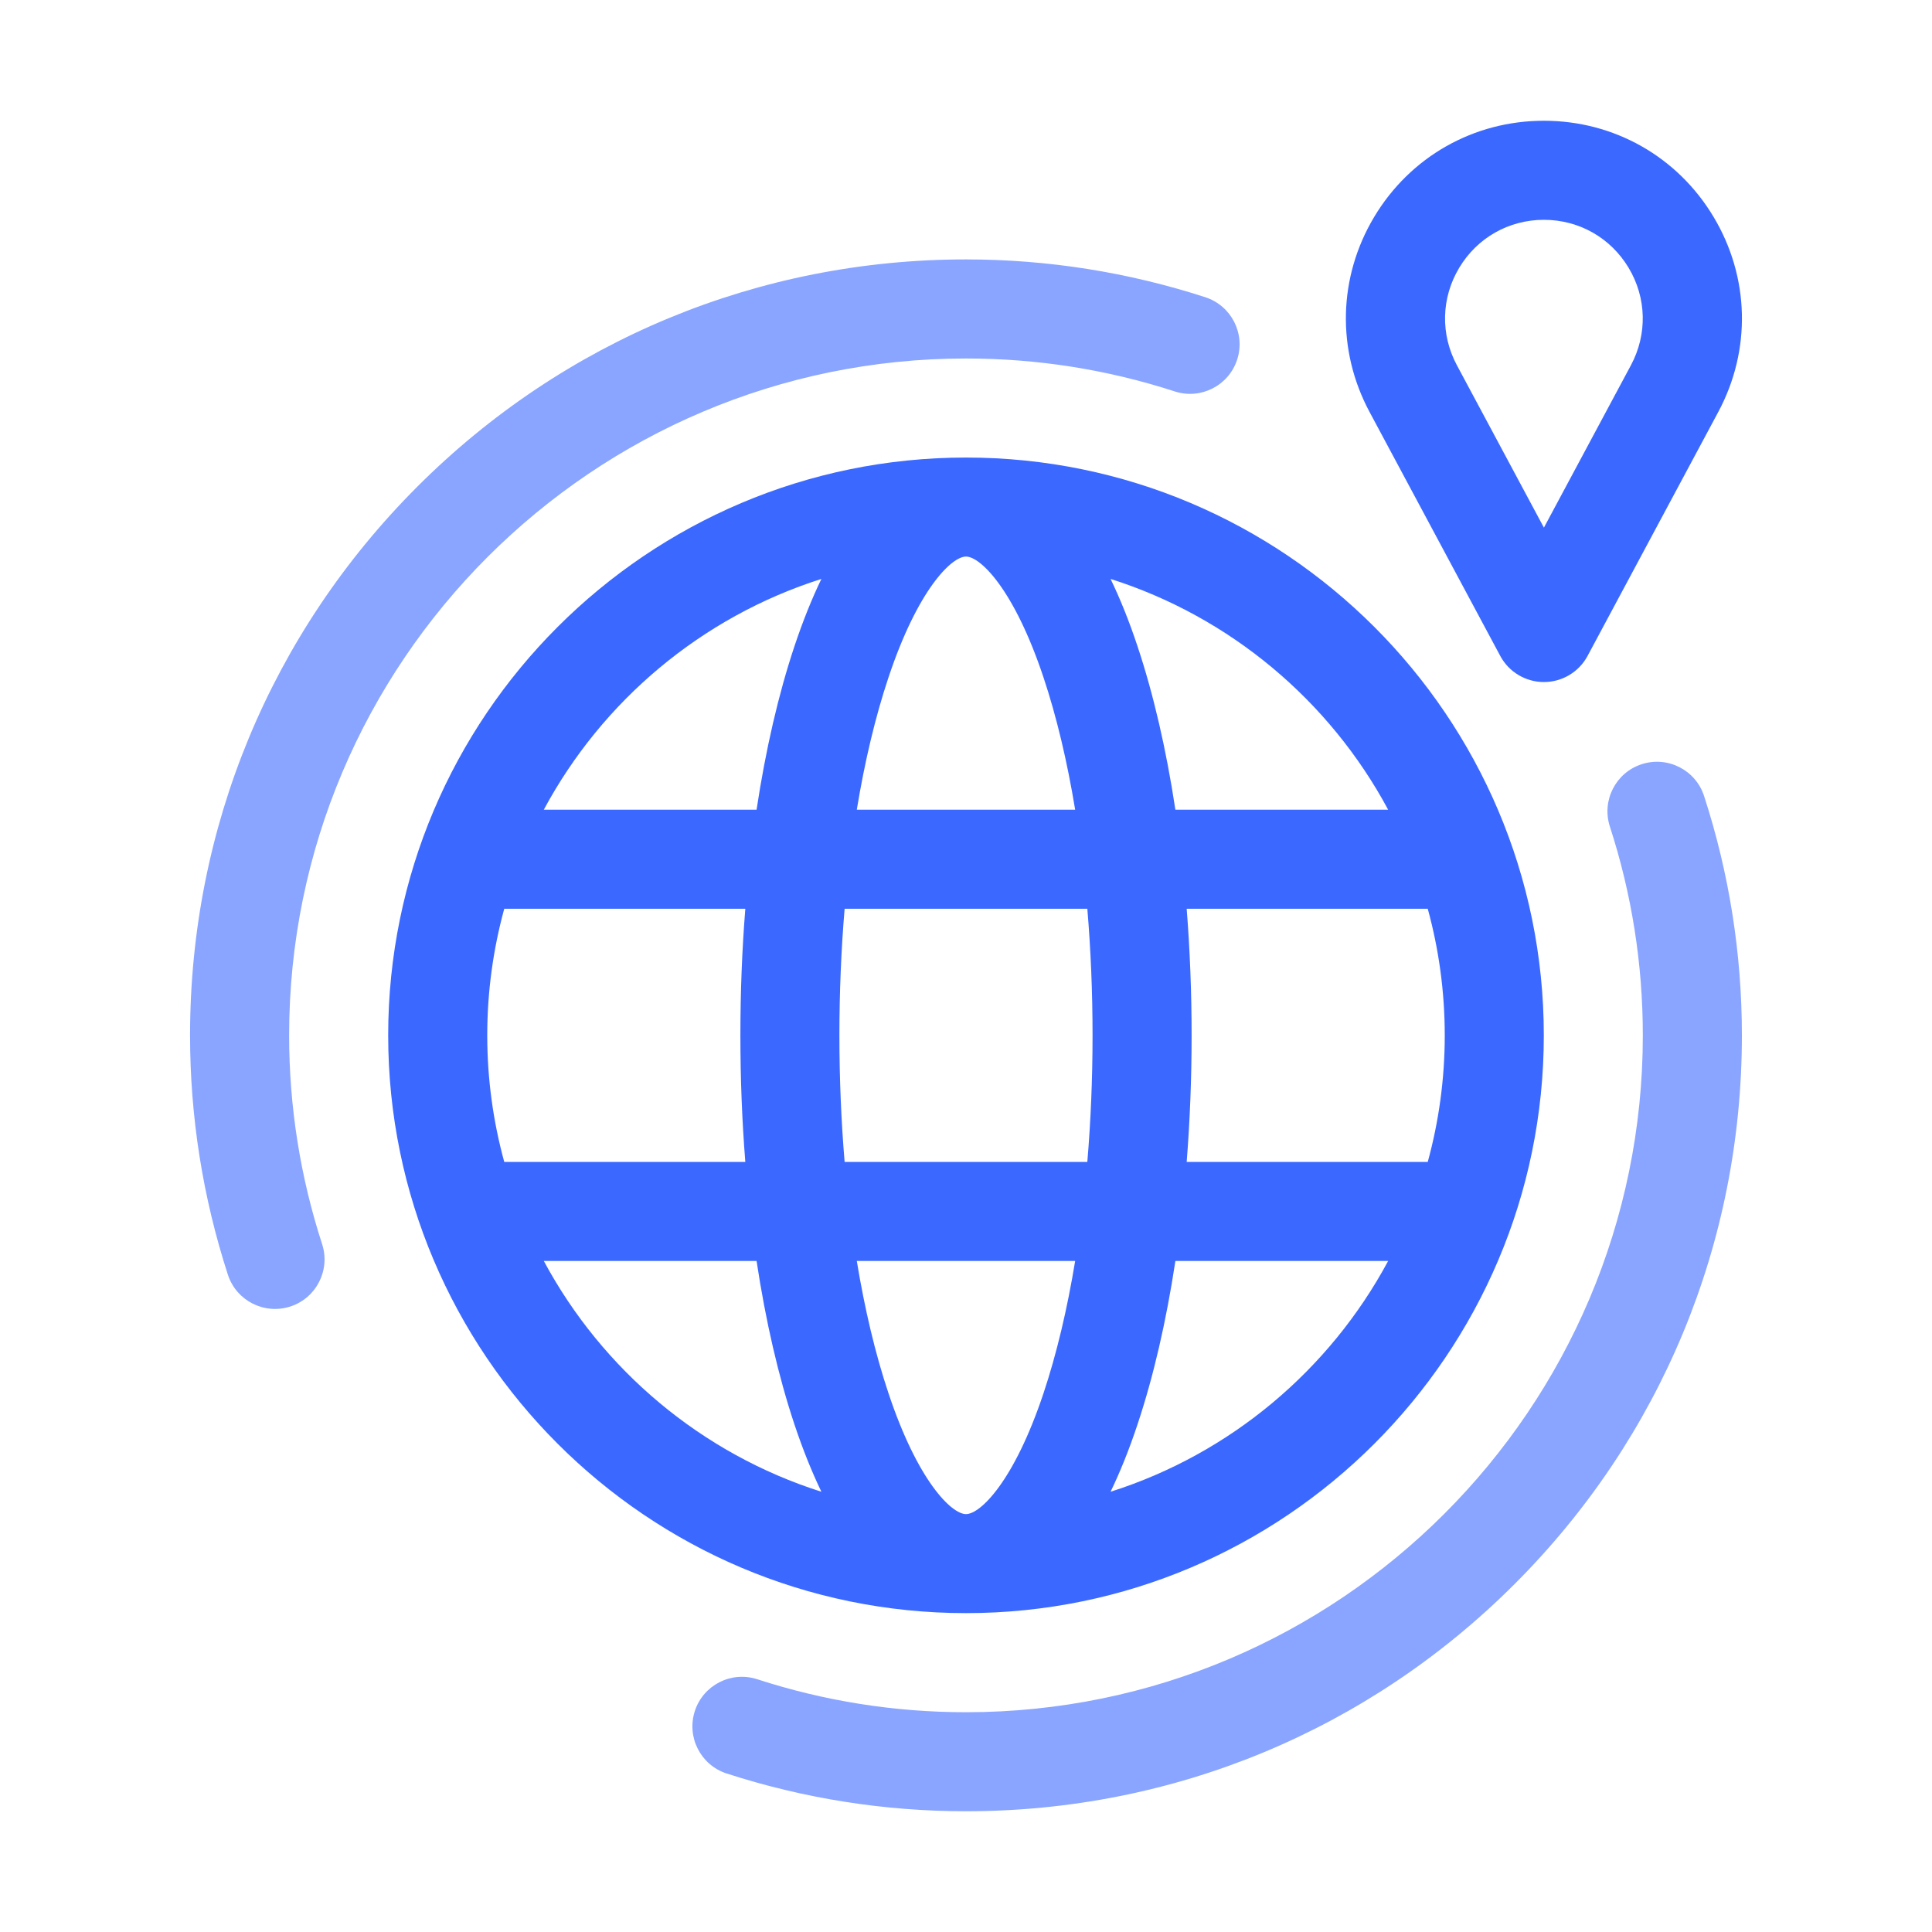 <svg width="40" height="40" viewBox="0 0 40 40" fill="none" xmlns="http://www.w3.org/2000/svg">
<path d="M31.061 13.58C31.239 13.913 31.587 14.121 31.965 14.121C32.343 14.121 32.69 13.913 32.869 13.58L35.575 8.529C36.261 7.248 36.225 5.738 35.478 4.491C34.732 3.244 33.418 2.5 31.965 2.5C30.511 2.5 29.198 3.244 28.451 4.491C27.705 5.738 27.669 7.248 28.355 8.529L31.061 13.58ZM30.211 5.545C30.584 4.922 31.239 4.551 31.965 4.551C32.69 4.551 33.346 4.922 33.719 5.545C34.092 6.167 34.109 6.921 33.767 7.561L31.965 10.924L30.163 7.561C29.82 6.921 29.838 6.167 30.211 5.545V5.545Z" fill="#3B69FF"/>
<path d="M6.669 25.758C6.216 24.363 5.986 22.909 5.986 21.436C5.986 13.708 12.273 7.422 20 7.422C21.473 7.422 22.927 7.651 24.322 8.104C24.86 8.279 25.439 7.984 25.614 7.446V7.446C25.789 6.907 25.494 6.329 24.955 6.154C23.355 5.635 21.688 5.371 20 5.371C15.709 5.371 11.675 7.042 8.64 10.076C5.606 13.111 3.935 17.145 3.935 21.436C3.935 23.124 4.199 24.791 4.718 26.391C4.893 26.93 5.471 27.224 6.01 27.05H6.01C6.549 26.875 6.844 26.296 6.669 25.758V25.758Z" fill="#3B69FF" fill-opacity="0.6"/>
<path d="M33.989 15.822C33.451 15.997 33.156 16.575 33.331 17.114C33.784 18.508 34.013 19.963 34.013 21.436C34.013 29.163 27.727 35.45 20 35.45C18.526 35.45 17.072 35.22 15.678 34.767C15.139 34.592 14.561 34.887 14.386 35.425C14.211 35.964 14.505 36.543 15.044 36.718C16.644 37.237 18.311 37.5 20 37.5C24.291 37.5 28.325 35.829 31.359 32.795C34.393 29.761 36.064 25.727 36.064 21.436C36.064 19.747 35.801 18.08 35.281 16.48C35.106 15.942 34.528 15.647 33.989 15.822V15.822Z" fill="#3B69FF" fill-opacity="0.6"/>
<path d="M31.963 21.436C31.963 14.839 26.596 9.473 20 9.473C13.403 9.473 8.037 14.839 8.037 21.436C8.037 28.032 13.403 33.398 20 33.398C26.596 33.398 31.963 28.032 31.963 21.436ZM29.912 21.436C29.912 22.342 29.789 23.221 29.56 24.056H24.569C24.636 23.206 24.671 22.328 24.671 21.436C24.671 20.543 24.636 19.665 24.569 18.815H29.56C29.789 19.65 29.912 20.529 29.912 21.436ZM28.74 16.764H24.335C24.147 15.523 23.883 14.376 23.55 13.377C23.374 12.847 23.187 12.387 22.993 11.986C25.471 12.773 27.529 14.508 28.74 16.764V16.764ZM23.55 29.494C23.883 28.495 24.147 27.349 24.335 26.107H28.74C27.529 28.363 25.471 30.099 22.993 30.885C23.187 30.484 23.374 30.024 23.55 29.494ZM18.395 14.026C19.002 12.203 19.702 11.523 20 11.523C20.298 11.523 20.997 12.203 21.605 14.026C21.875 14.836 22.095 15.761 22.26 16.764H17.739C17.904 15.761 18.124 14.836 18.395 14.026ZM10.088 21.436C10.088 20.529 10.211 19.65 10.44 18.815H15.431C15.363 19.665 15.329 20.543 15.329 21.436C15.329 22.328 15.363 23.206 15.431 24.056H10.44C10.211 23.221 10.088 22.342 10.088 21.436V21.436ZM11.259 26.107H15.664C15.852 27.349 16.116 28.495 16.449 29.494C16.626 30.024 16.813 30.484 17.006 30.885C14.529 30.099 12.47 28.363 11.259 26.107V26.107ZM16.449 13.377C16.116 14.376 15.852 15.522 15.664 16.764H11.259C12.47 14.508 14.529 12.773 17.006 11.986C16.813 12.387 16.626 12.847 16.449 13.377V13.377ZM17.379 21.436C17.379 20.538 17.416 19.66 17.487 18.815H22.512C22.583 19.66 22.62 20.538 22.62 21.436C22.62 22.333 22.583 23.212 22.512 24.056H17.487C17.416 23.212 17.379 22.333 17.379 21.436ZM18.395 28.845C18.124 28.035 17.904 27.11 17.739 26.107H22.26C22.095 27.11 21.875 28.035 21.605 28.845C20.997 30.668 20.298 31.348 20 31.348C19.702 31.348 19.002 30.668 18.395 28.845V28.845Z" fill="#3B69FF"/>
</svg>
